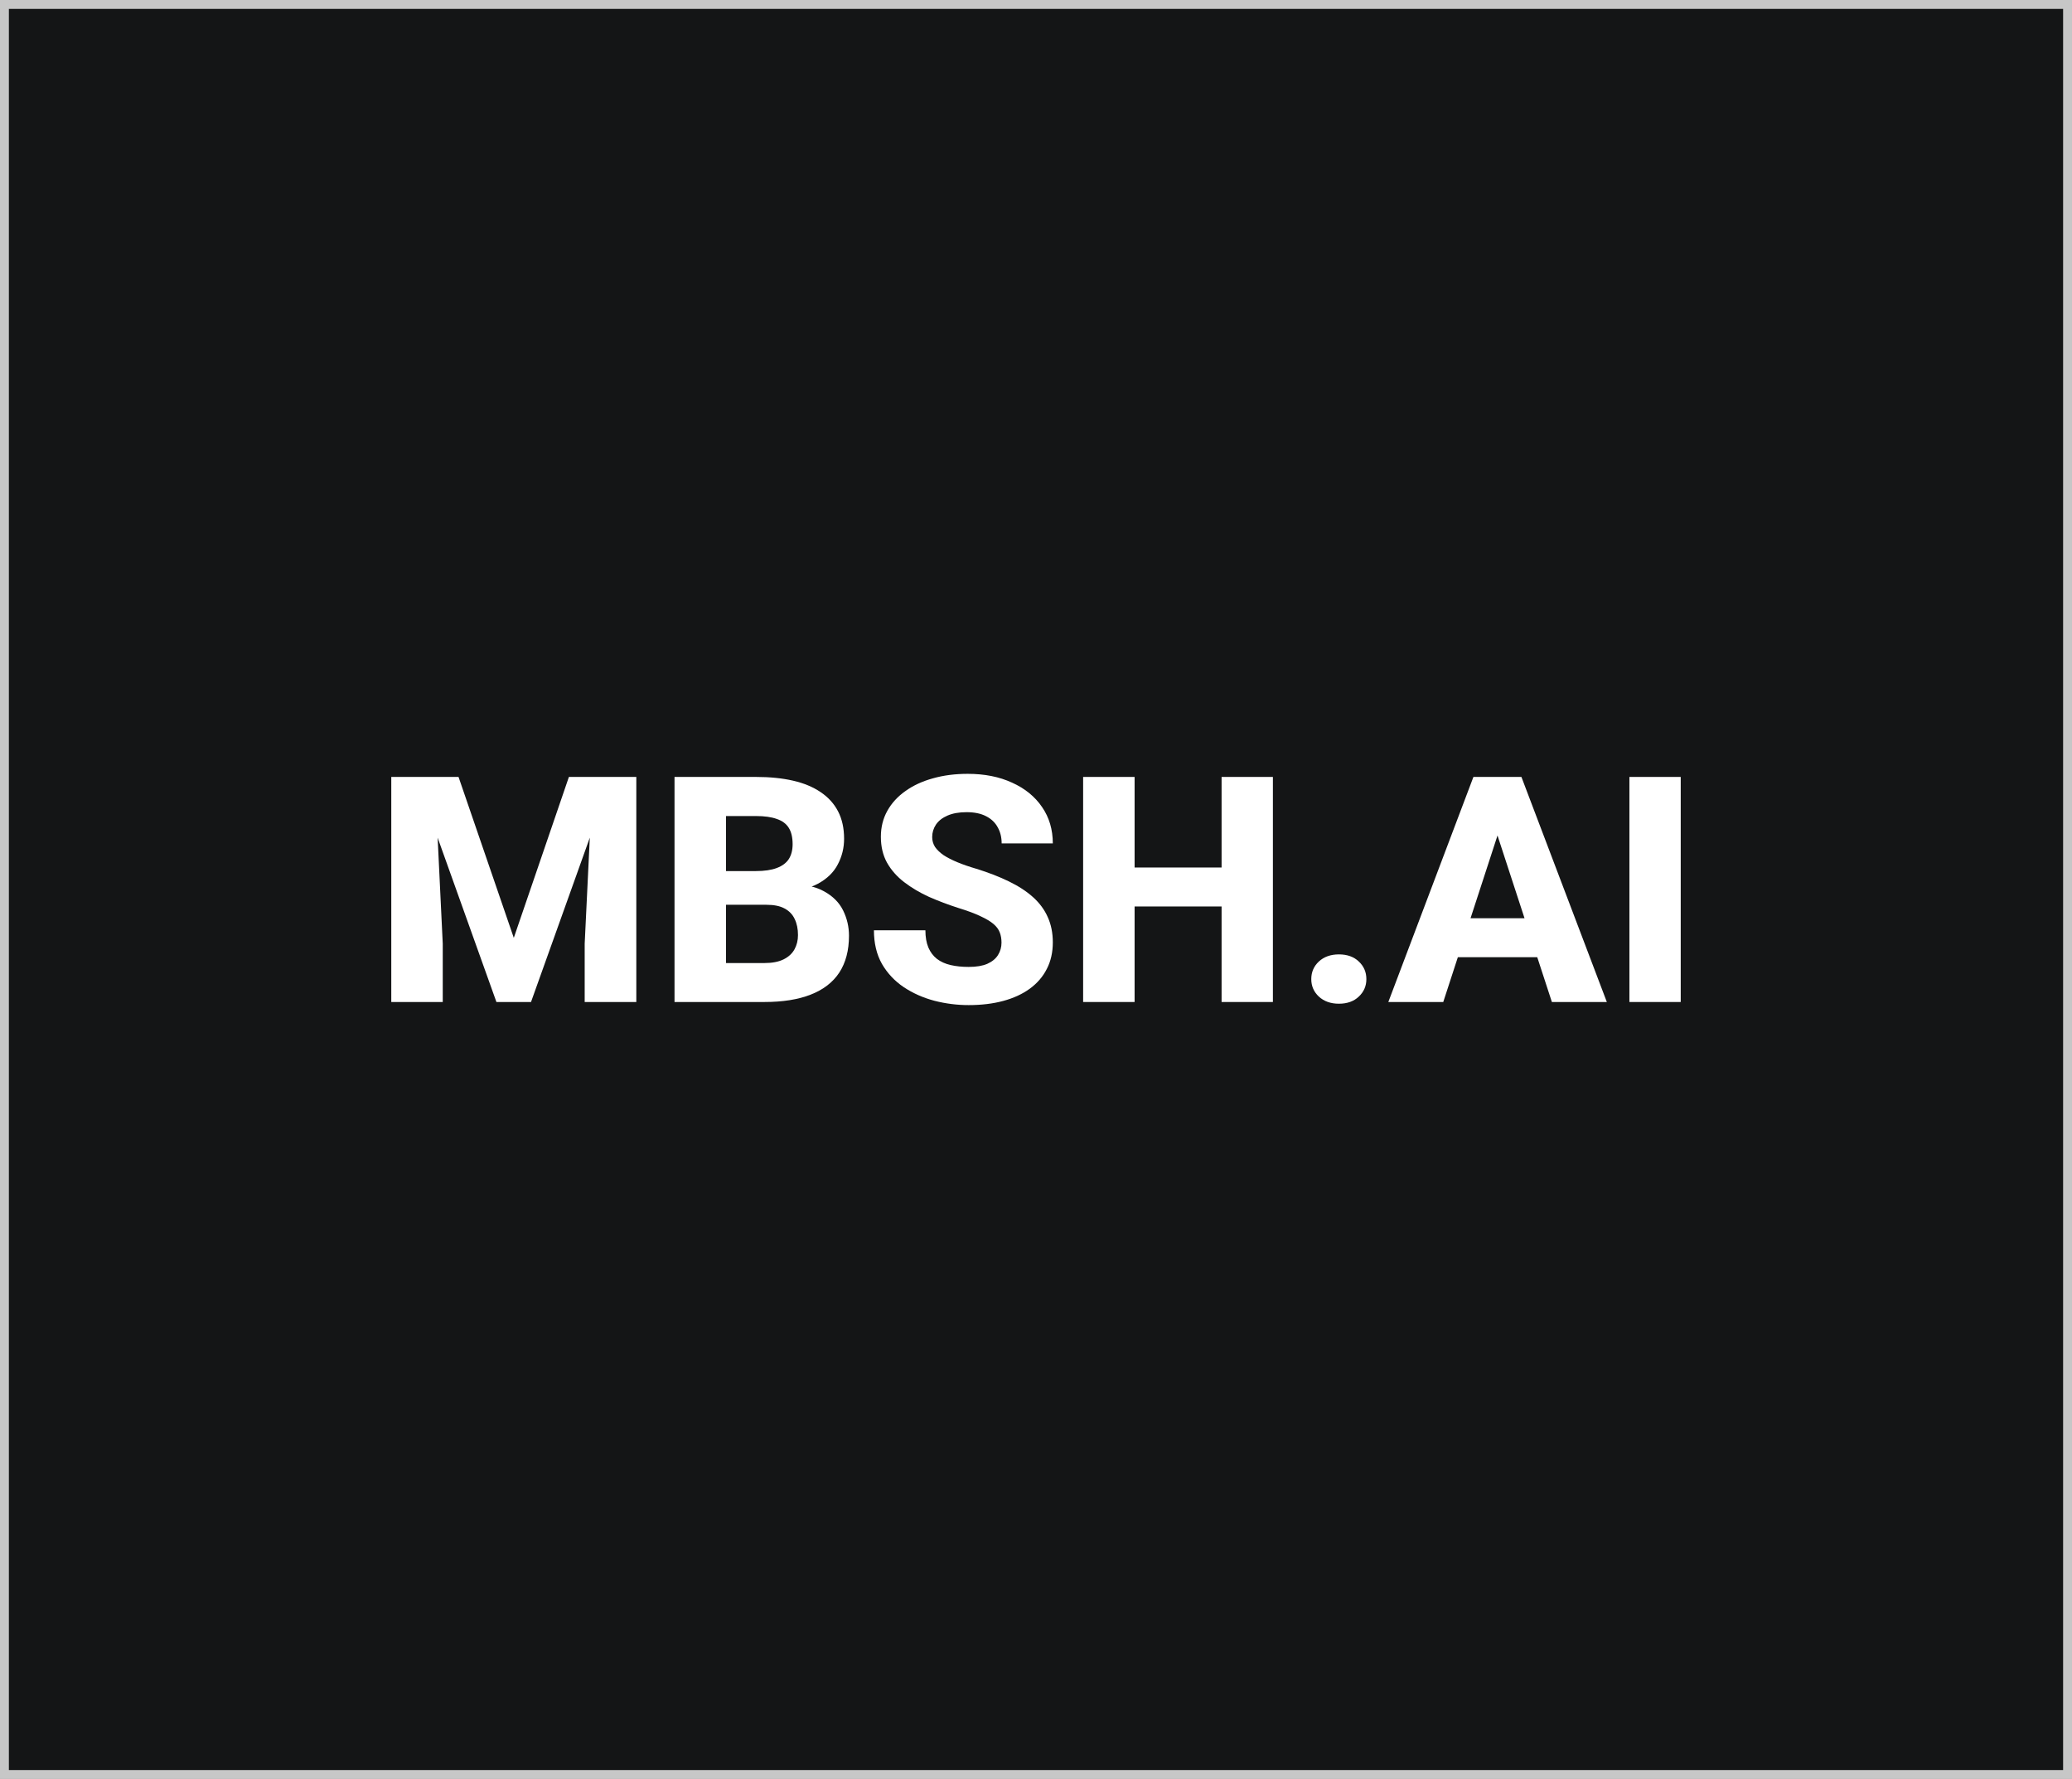 <?xml version="1.0" encoding="UTF-8"?> <svg xmlns="http://www.w3.org/2000/svg" width="233" height="200" viewBox="0 0 233 200" fill="none"><rect x="0" y="0" width="233" height="200" fill="#808080" stroke="none"/> <rect x="0.5" y="0.5" width="232" height="199" fill="#141516" stroke="#C7C7C7"></rect> <path d="M46.77 87.348H51.563L57.777 105.44L63.974 87.348H68.767L59.713 112.652H55.824L46.77 87.348ZM44 87.348H48.883L49.788 106.1V112.652H44V87.348ZM66.655 87.348H71.555V112.652H65.749V106.1L66.655 87.348Z" fill="white"></path> <path d="M86.184 101.721H79.544L79.509 97.932H84.995C85.965 97.932 86.752 97.816 87.356 97.584C87.972 97.353 88.421 97.016 88.706 96.576C88.99 96.124 89.132 95.568 89.132 94.908C89.132 94.155 88.99 93.546 88.706 93.083C88.421 92.619 87.972 92.283 87.356 92.075C86.752 91.855 85.971 91.745 85.013 91.745H81.639V112.652H75.851V87.348H85.013C86.563 87.348 87.948 87.487 89.167 87.765C90.386 88.043 91.422 88.472 92.274 89.051C93.138 89.63 93.795 90.354 94.245 91.223C94.695 92.092 94.92 93.118 94.92 94.299C94.92 95.331 94.683 96.292 94.209 97.184C93.748 98.077 93.002 98.801 91.972 99.357C90.943 99.913 89.564 100.214 87.836 100.261L86.184 101.721ZM85.954 112.652H78.071L80.166 108.273H85.954C86.841 108.273 87.563 108.134 88.12 107.856C88.676 107.578 89.084 107.201 89.345 106.726C89.605 106.251 89.735 105.718 89.735 105.127C89.735 104.432 89.611 103.829 89.362 103.32C89.126 102.81 88.747 102.416 88.226 102.138C87.717 101.86 87.037 101.721 86.184 101.721H81L81.036 97.932H87.374L88.723 99.427C90.368 99.392 91.682 99.652 92.665 100.209C93.659 100.753 94.375 101.471 94.813 102.364C95.251 103.256 95.47 104.2 95.47 105.197C95.47 106.842 95.109 108.221 94.387 109.333C93.665 110.434 92.594 111.262 91.173 111.818C89.765 112.374 88.025 112.652 85.954 112.652Z" fill="white"></path> <path d="M112.621 105.979C112.621 105.55 112.556 105.168 112.425 104.832C112.295 104.484 112.058 104.165 111.715 103.876C111.372 103.586 110.887 103.296 110.259 103.007C109.632 102.705 108.809 102.398 107.791 102.086C106.632 101.715 105.525 101.298 104.471 100.834C103.43 100.359 102.501 99.809 101.684 99.183C100.867 98.558 100.222 97.828 99.749 96.993C99.287 96.159 99.056 95.186 99.056 94.073C99.056 92.996 99.299 92.023 99.784 91.154C100.27 90.285 100.95 89.543 101.826 88.929C102.702 88.303 103.732 87.828 104.915 87.504C106.099 87.168 107.401 87 108.821 87C110.715 87 112.378 87.33 113.81 87.991C115.254 88.639 116.379 89.555 117.184 90.737C117.988 91.907 118.391 93.268 118.391 94.821H112.638C112.638 94.137 112.49 93.535 112.195 93.013C111.91 92.48 111.473 92.063 110.881 91.762C110.301 91.461 109.573 91.31 108.697 91.31C107.845 91.31 107.129 91.438 106.549 91.692C105.981 91.936 105.549 92.272 105.253 92.701C104.969 93.129 104.826 93.599 104.826 94.108C104.826 94.514 104.933 94.885 105.146 95.221C105.371 95.545 105.691 95.852 106.105 96.142C106.531 96.42 107.052 96.686 107.667 96.941C108.283 97.196 108.987 97.439 109.78 97.671C111.165 98.1 112.39 98.575 113.455 99.096C114.532 99.618 115.438 100.209 116.172 100.869C116.905 101.529 117.456 102.277 117.823 103.111C118.201 103.945 118.391 104.889 118.391 105.944C118.391 107.068 118.166 108.064 117.716 108.933C117.278 109.802 116.639 110.544 115.799 111.158C114.97 111.76 113.976 112.218 112.816 112.531C111.656 112.844 110.36 113 108.928 113C107.626 113 106.342 112.838 105.075 112.513C103.809 112.177 102.66 111.668 101.631 110.984C100.613 110.3 99.796 109.431 99.181 108.377C98.577 107.311 98.275 106.048 98.275 104.588H104.063C104.063 105.353 104.176 106.002 104.4 106.535C104.625 107.056 104.945 107.479 105.359 107.803C105.785 108.128 106.3 108.36 106.904 108.499C107.507 108.638 108.182 108.707 108.928 108.707C109.792 108.707 110.49 108.591 111.023 108.36C111.567 108.116 111.97 107.786 112.23 107.369C112.49 106.952 112.621 106.488 112.621 105.979Z" fill="white"></path> <path d="M139.146 97.532V101.912H125.759V97.532H139.146ZM127.588 87.348V112.652H121.8V87.348H127.588ZM143.14 87.348V112.652H137.37V87.348H143.14Z" fill="white"></path> <path d="M147.455 110.08C147.455 109.292 147.739 108.632 148.307 108.099C148.887 107.566 149.639 107.299 150.562 107.299C151.497 107.299 152.243 107.566 152.799 108.099C153.367 108.632 153.651 109.292 153.651 110.08C153.651 110.857 153.367 111.511 152.799 112.044C152.243 112.577 151.497 112.844 150.562 112.844C149.639 112.844 148.887 112.577 148.307 112.044C147.739 111.511 147.455 110.857 147.455 110.08Z" fill="white"></path> <path d="M168.973 92.162L162.297 112.652H156.119L165.689 87.348H169.594L168.973 92.162ZM174.512 112.652L167.819 92.162L167.127 87.348H171.086L180.691 112.652H174.512ZM174.228 103.233V107.612H160.753V103.233H174.228Z" fill="white"></path> <path d="M189 87.348V112.652H183.23V87.348H189Z" fill="white"></path> </svg> 